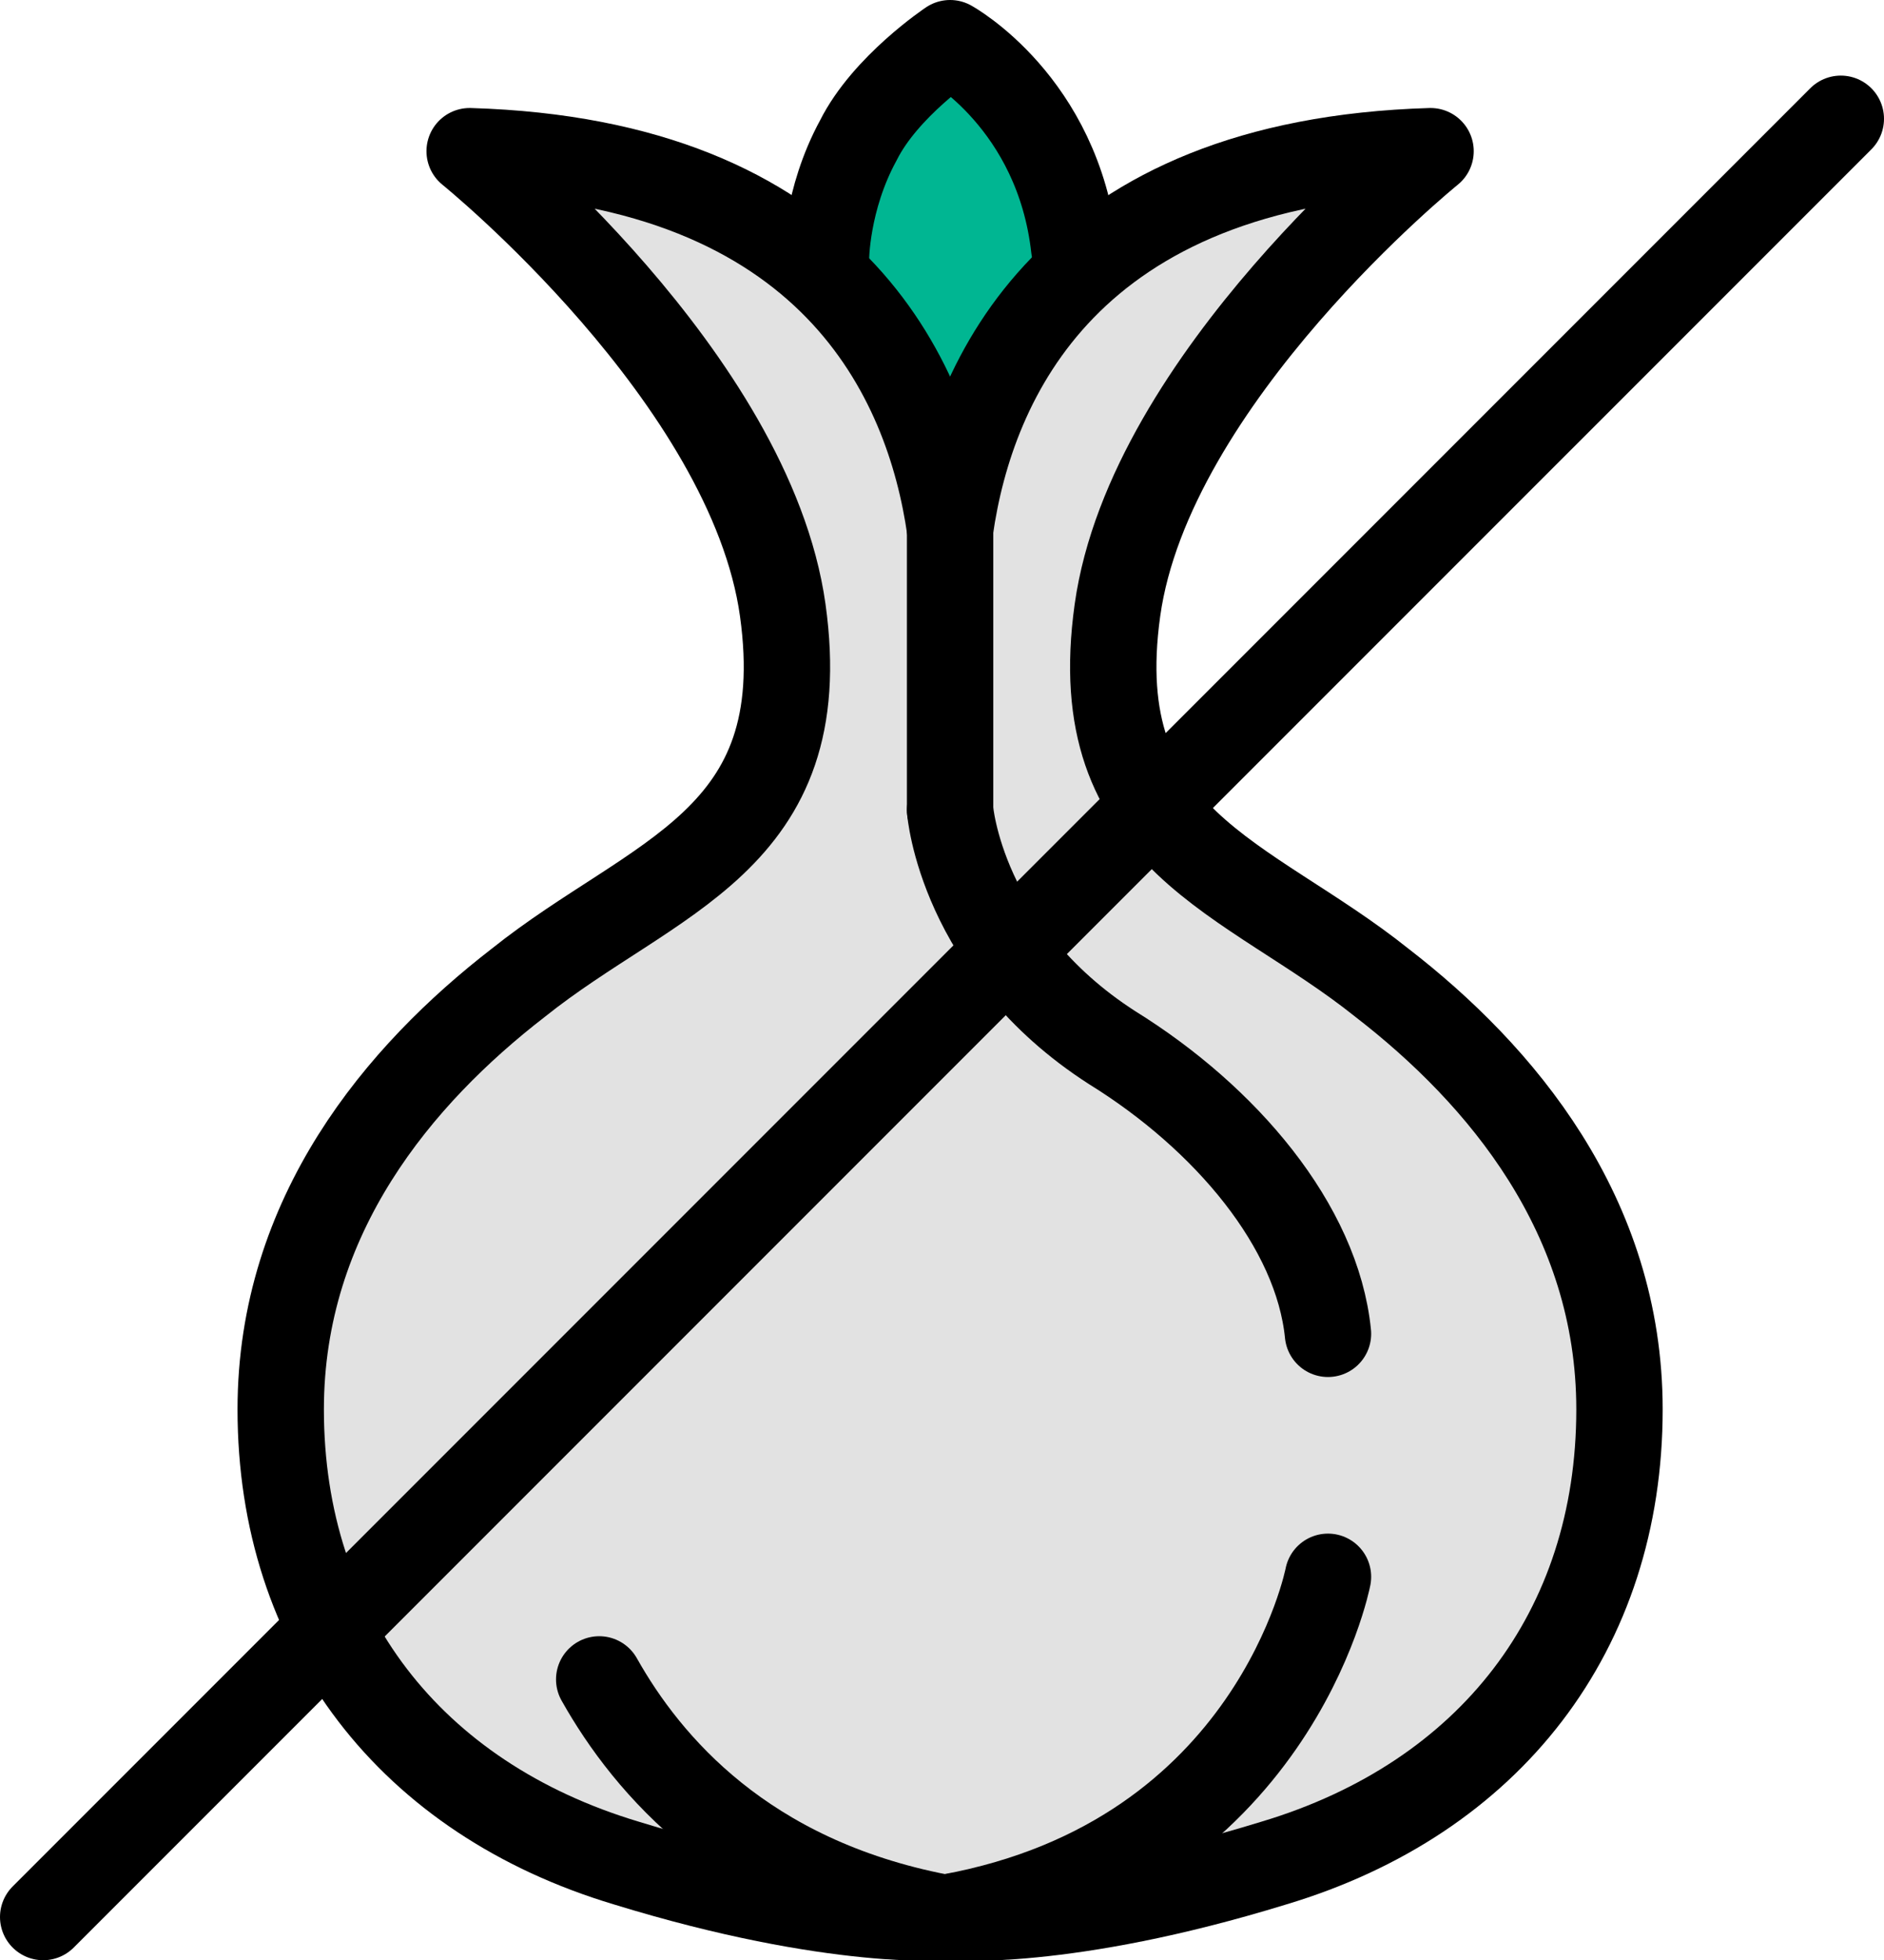 <?xml version="1.0" encoding="utf-8"?>
<!-- Generator: Adobe Illustrator 21.0.0, SVG Export Plug-In . SVG Version: 6.00 Build 0)  -->
<svg version="1.1"  xmlns="http://www.w3.org/2000/svg" xmlns:xlink="http://www.w3.org/1999/xlink" x="0px" y="0px"
	 viewBox="0 0 34.9 36.3" enable-background="new 0 0 34.9 36.3" xml:space="preserve">
<path fill="#E2E2E2" d="M10.9,3.6c-0.6,0-0.3-0.3,2,3.9s2.4,6.3-0.4,8.3s-8.5,6.7-6.9,13s9.6,8.6,18.1,5.9s7.9-12.4,4-15.3
	s-8.4-5.7-6.7-9.1c1.7-3.4,5.6-8.1,2.6-7.2s-5.1,3.9-5.9,4.1S13.7,3.5,10.9,3.6z"/>
<path fill="#00B692" d="M15.6,4.8c0,0,1.1-3.8,2-3.8s2.6,3.6,2,4.4C19,6.1,18,8.8,17.3,7.5S15.6,4.8,15.6,4.8z"/>
<path fill="none" stroke="#000000" stroke-width="1.6" stroke-linecap="round" stroke-linejoin="round" stroke-miterlimit="10" d="
	M9.6,18.2c2.5-2,5.5-2.6,4.9-6.9S8.7,2.8,8.7,2.8c6.7,0.2,8.5,4.2,8.9,7C18,7,19.8,3,26.5,2.8c0,0-5.2,4.2-5.8,8.5s2.4,4.9,4.9,6.9
	c2.2,1.7,4.4,4.3,4.4,7.9c0,4.1-2.4,7.2-6.4,8.4c-3.9,1.2-6,1-6,1s-2.1,0.2-6-1c-4-1.2-6.4-4.3-6.4-8.4C5.2,22.5,7.4,19.9,9.6,18.2z
	"/>
<line fill="none" stroke="#000000" stroke-width="1.6" stroke-linecap="round" stroke-linejoin="round" stroke-miterlimit="10" x1="17.6" y1="9.5" x2="17.6" y2="15"/>
<path fill="none" stroke="#000000" stroke-width="1.6" stroke-linecap="round" stroke-linejoin="round" stroke-miterlimit="10" d="
	M17.6,15c0,0,0.2,2.6,3,4.4c2.1,1.3,3.8,3.3,4,5.3"/>
<path fill="none" stroke="#000000" stroke-width="1.6" stroke-linecap="round" stroke-linejoin="round" stroke-miterlimit="10" d="
	M24.6,29.2c0,0-1,5.2-7,6.3"/>
<path fill="none" stroke="#000000" stroke-width="1.6" stroke-linecap="round" stroke-linejoin="round" stroke-miterlimit="10" d="
	M11.1,31.1c0.9,1.6,2.7,3.7,6.3,4.4"/>
<path fill="none" stroke="#000000" stroke-width="1.6" stroke-linecap="round" stroke-linejoin="round" stroke-miterlimit="10" d="
	M15.3,4.8c0,0,0-1.1,0.6-2.2c0.5-1,1.7-1.8,1.7-1.8s2,1.1,2.3,3.8"/>
<line fill="none" stroke="#000000" stroke-width="1.6" stroke-linecap="round" stroke-linejoin="round" stroke-miterlimit="10" x1="0.8" y1="35.5" x2="34.1" y2="2.2"/>
</svg>
